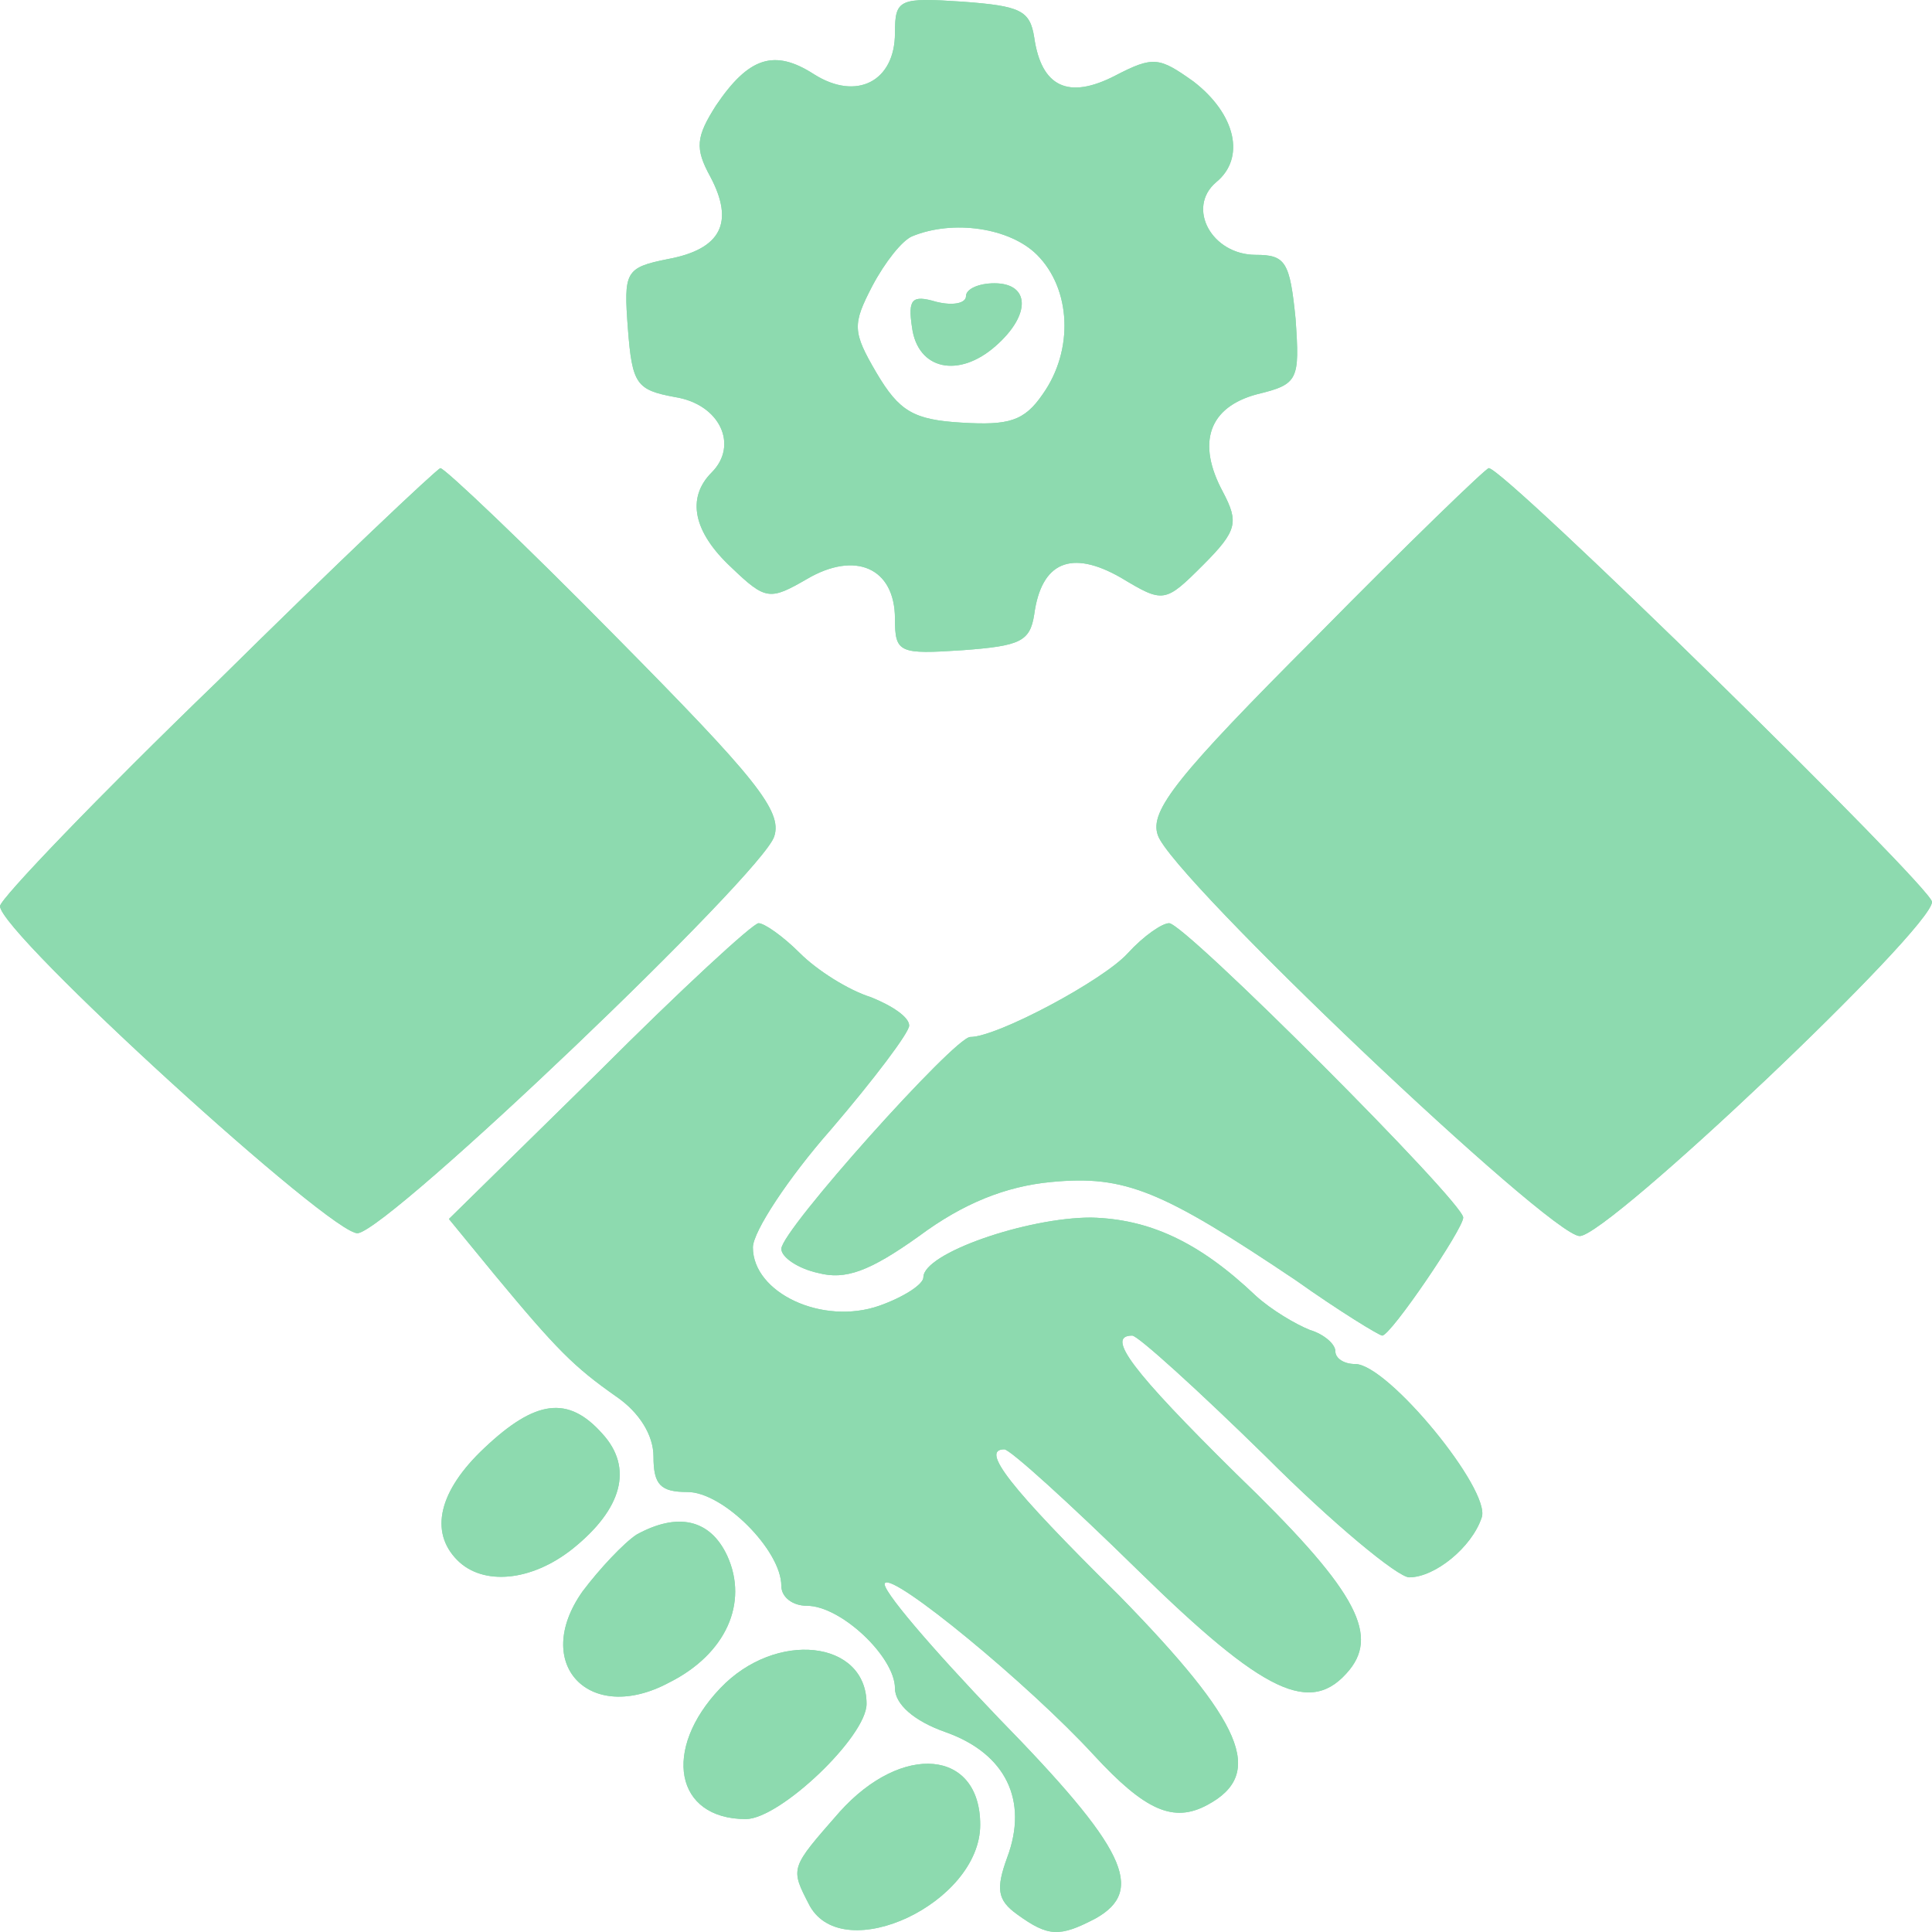 <svg width="87" height="87" viewBox="0 0 87 87" fill="none" xmlns="http://www.w3.org/2000/svg">
<path d="M9.787 30.687C4.414 35.873 0 40.484 0 40.804C0 42.021 15.033 55.725 16.121 55.532C17.656 55.276 34.352 39.331 34.864 37.666C35.248 36.514 33.968 34.977 27.763 28.701C23.605 24.475 20.023 21.081 19.831 21.081C19.639 21.145 15.097 25.436 9.787 30.687Z" fill="#8DDAAF"/>
<path d="M9.787 30.687C4.414 35.873 0 40.484 0 40.804C0 42.021 15.033 55.725 16.121 55.532C17.656 55.276 34.352 39.331 34.864 37.666C35.248 36.514 33.968 34.977 27.763 28.701C23.605 24.475 20.023 21.081 19.831 21.081C19.639 21.145 15.097 25.436 9.787 30.687Z" fill="#8DDAAF"/>
<path d="M59.237 28.701C53.032 34.913 51.752 36.514 52.136 37.602C52.712 39.459 69.792 55.661 71.135 55.661C72.415 55.661 87 41.829 87 40.612C87 39.972 67.745 21.081 67.041 21.081C66.913 21.081 63.395 24.475 59.237 28.701Z" fill="#8DDAAF"/>
<path d="M59.237 28.701C53.032 34.913 51.752 36.514 52.136 37.602C52.712 39.459 69.792 55.661 71.135 55.661C72.415 55.661 87 41.829 87 40.612C87 39.972 67.745 21.081 67.041 21.081C66.913 21.081 63.395 24.475 59.237 28.701Z" fill="#8DDAAF"/>
<path d="M40.301 1.486C40.301 3.663 38.574 4.56 36.655 3.343C34.864 2.19 33.712 2.575 32.241 4.752C31.346 6.161 31.282 6.673 31.985 7.954C33.073 10.003 32.497 11.22 30.066 11.668C28.147 12.052 28.083 12.244 28.275 14.806C28.467 17.303 28.659 17.559 30.386 17.879C32.433 18.199 33.265 20.056 32.049 21.273C30.898 22.426 31.218 23.963 32.945 25.564C34.48 27.036 34.672 27.036 36.335 26.076C38.51 24.795 40.301 25.564 40.301 27.869C40.301 29.406 40.493 29.47 43.372 29.278C45.931 29.086 46.379 28.893 46.571 27.677C46.891 25.307 48.234 24.731 50.473 26.012C52.392 27.165 52.456 27.165 54.183 25.436C55.718 23.899 55.782 23.514 55.079 22.17C53.863 19.928 54.439 18.328 56.614 17.751C58.469 17.303 58.533 17.111 58.341 14.357C58.085 11.796 57.893 11.476 56.55 11.476C54.567 11.476 53.416 9.362 54.759 8.21C56.102 7.121 55.654 5.136 53.735 3.663C52.2 2.575 51.944 2.511 50.217 3.407C48.106 4.496 46.891 3.919 46.571 1.678C46.379 0.461 45.931 0.269 43.372 0.077C40.493 -0.115 40.301 -0.051 40.301 1.486ZM46.699 11.476C48.234 13.012 48.362 15.766 46.954 17.751C46.123 18.968 45.419 19.16 43.308 19.032C41.133 18.904 40.493 18.52 39.47 16.791C38.382 14.934 38.382 14.613 39.278 12.884C39.854 11.796 40.621 10.835 41.069 10.643C42.924 9.875 45.483 10.259 46.699 11.476Z" fill="#8DDAAF"/>
<path d="M40.301 1.486C40.301 3.663 38.574 4.56 36.655 3.343C34.864 2.19 33.712 2.575 32.241 4.752C31.346 6.161 31.282 6.673 31.985 7.954C33.073 10.003 32.497 11.22 30.066 11.668C28.147 12.052 28.083 12.244 28.275 14.806C28.467 17.303 28.659 17.559 30.386 17.879C32.433 18.199 33.265 20.056 32.049 21.273C30.898 22.426 31.218 23.963 32.945 25.564C34.48 27.036 34.672 27.036 36.335 26.076C38.51 24.795 40.301 25.564 40.301 27.869C40.301 29.406 40.493 29.47 43.372 29.278C45.931 29.086 46.379 28.893 46.571 27.677C46.891 25.307 48.234 24.731 50.473 26.012C52.392 27.165 52.456 27.165 54.183 25.436C55.718 23.899 55.782 23.514 55.079 22.17C53.863 19.928 54.439 18.328 56.614 17.751C58.469 17.303 58.533 17.111 58.341 14.357C58.085 11.796 57.893 11.476 56.55 11.476C54.567 11.476 53.416 9.362 54.759 8.21C56.102 7.121 55.654 5.136 53.735 3.663C52.2 2.575 51.944 2.511 50.217 3.407C48.106 4.496 46.891 3.919 46.571 1.678C46.379 0.461 45.931 0.269 43.372 0.077C40.493 -0.115 40.301 -0.051 40.301 1.486ZM46.699 11.476C48.234 13.012 48.362 15.766 46.954 17.751C46.123 18.968 45.419 19.16 43.308 19.032C41.133 18.904 40.493 18.52 39.47 16.791C38.382 14.934 38.382 14.613 39.278 12.884C39.854 11.796 40.621 10.835 41.069 10.643C42.924 9.875 45.483 10.259 46.699 11.476Z" fill="#8DDAAF"/>
<path d="M43.5 13.333C43.5 13.653 42.924 13.781 42.157 13.589C41.069 13.269 40.877 13.461 41.069 14.742C41.325 16.663 43.18 17.047 44.843 15.574C46.443 14.165 46.379 12.756 44.779 12.756C44.076 12.756 43.5 13.012 43.5 13.333Z" fill="#8DDAAF"/>
<path d="M43.5 13.333C43.5 13.653 42.924 13.781 42.157 13.589C41.069 13.269 40.877 13.461 41.069 14.742C41.325 16.663 43.18 17.047 44.843 15.574C46.443 14.165 46.379 12.756 44.779 12.756C44.076 12.756 43.5 13.012 43.5 13.333Z" fill="#8DDAAF"/>
<path d="M26.996 48.232L20.215 54.892L22.262 57.389C25.076 60.783 25.844 61.552 27.763 62.897C28.787 63.601 29.427 64.626 29.427 65.586C29.427 66.867 29.746 67.187 30.962 67.187C32.561 67.187 35.184 69.812 35.184 71.413C35.184 71.926 35.696 72.31 36.335 72.31C37.871 72.31 40.301 74.615 40.301 76.024C40.301 76.728 41.133 77.497 42.604 78.009C45.291 78.97 46.315 81.083 45.355 83.644C44.843 85.053 44.907 85.565 45.803 86.206C47.21 87.23 47.722 87.23 49.321 86.398C51.624 85.117 50.665 83.196 44.971 77.369C41.965 74.231 39.598 71.477 39.854 71.285C40.237 70.837 46.315 75.832 49.257 79.034C51.56 81.531 52.84 82.107 54.375 81.275C56.998 79.866 55.974 77.561 50.409 71.862C45.419 66.931 44.14 65.266 45.227 65.266C45.483 65.266 48.17 67.699 51.24 70.709C56.934 76.28 59.045 77.305 60.772 75.192C62.115 73.527 60.964 71.477 55.654 66.355C50.985 61.744 49.769 60.143 50.985 60.143C51.24 60.143 53.927 62.576 56.998 65.586C60.004 68.596 62.947 71.029 63.459 71.029C64.61 71.029 66.274 69.684 66.721 68.34C67.169 67.123 62.499 61.424 61.028 61.424C60.516 61.424 60.132 61.168 60.132 60.847C60.132 60.527 59.621 60.079 58.981 59.887C58.341 59.631 57.254 58.99 56.55 58.35C53.991 55.917 51.752 54.892 49.129 54.828C46.251 54.828 41.581 56.429 41.581 57.518C41.581 57.838 40.685 58.414 39.598 58.798C37.039 59.695 33.904 58.222 33.904 56.173C33.904 55.468 35.504 53.035 37.423 50.858C39.342 48.617 40.941 46.503 40.941 46.183C40.941 45.799 40.174 45.287 39.214 44.903C38.191 44.582 36.783 43.686 36.016 42.917C35.248 42.149 34.416 41.573 34.16 41.573C33.904 41.573 30.642 44.582 26.996 48.232Z" fill="#8DDAAF"/>
<path d="M26.996 48.232L20.215 54.892L22.262 57.389C25.076 60.783 25.844 61.552 27.763 62.897C28.787 63.601 29.427 64.626 29.427 65.586C29.427 66.867 29.746 67.187 30.962 67.187C32.561 67.187 35.184 69.812 35.184 71.413C35.184 71.926 35.696 72.31 36.335 72.31C37.871 72.31 40.301 74.615 40.301 76.024C40.301 76.728 41.133 77.497 42.604 78.009C45.291 78.97 46.315 81.083 45.355 83.644C44.843 85.053 44.907 85.565 45.803 86.206C47.21 87.23 47.722 87.23 49.321 86.398C51.624 85.117 50.665 83.196 44.971 77.369C41.965 74.231 39.598 71.477 39.854 71.285C40.237 70.837 46.315 75.832 49.257 79.034C51.56 81.531 52.84 82.107 54.375 81.275C56.998 79.866 55.974 77.561 50.409 71.862C45.419 66.931 44.14 65.266 45.227 65.266C45.483 65.266 48.17 67.699 51.24 70.709C56.934 76.28 59.045 77.305 60.772 75.192C62.115 73.527 60.964 71.477 55.654 66.355C50.985 61.744 49.769 60.143 50.985 60.143C51.24 60.143 53.927 62.576 56.998 65.586C60.004 68.596 62.947 71.029 63.459 71.029C64.61 71.029 66.274 69.684 66.721 68.34C67.169 67.123 62.499 61.424 61.028 61.424C60.516 61.424 60.132 61.168 60.132 60.847C60.132 60.527 59.621 60.079 58.981 59.887C58.341 59.631 57.254 58.99 56.55 58.35C53.991 55.917 51.752 54.892 49.129 54.828C46.251 54.828 41.581 56.429 41.581 57.518C41.581 57.838 40.685 58.414 39.598 58.798C37.039 59.695 33.904 58.222 33.904 56.173C33.904 55.468 35.504 53.035 37.423 50.858C39.342 48.617 40.941 46.503 40.941 46.183C40.941 45.799 40.174 45.287 39.214 44.903C38.191 44.582 36.783 43.686 36.016 42.917C35.248 42.149 34.416 41.573 34.16 41.573C33.904 41.573 30.642 44.582 26.996 48.232Z" fill="#8DDAAF"/>
<path d="M50.793 42.917C49.705 44.134 44.907 46.696 43.692 46.696C42.988 46.696 35.184 55.404 35.184 56.237C35.184 56.621 35.952 57.133 36.847 57.325C38.062 57.646 39.15 57.261 41.389 55.66C43.372 54.188 45.291 53.419 47.338 53.227C50.665 52.907 52.328 53.611 58.341 57.646C60.324 59.054 62.115 60.143 62.243 60.143C62.627 60.143 65.89 55.34 65.89 54.828C65.89 54.124 53.352 41.573 52.648 41.573C52.328 41.573 51.496 42.149 50.793 42.917Z" fill="#8DDAAF"/>
<path d="M50.793 42.917C49.705 44.134 44.907 46.696 43.692 46.696C42.988 46.696 35.184 55.404 35.184 56.237C35.184 56.621 35.952 57.133 36.847 57.325C38.062 57.646 39.15 57.261 41.389 55.66C43.372 54.188 45.291 53.419 47.338 53.227C50.665 52.907 52.328 53.611 58.341 57.646C60.324 59.054 62.115 60.143 62.243 60.143C62.627 60.143 65.89 55.34 65.89 54.828C65.89 54.124 53.352 41.573 52.648 41.573C52.328 41.573 51.496 42.149 50.793 42.917Z" fill="#8DDAAF"/>
<path d="M21.814 65.202C19.767 67.123 19.319 68.98 20.599 70.261C21.75 71.413 23.925 71.221 25.78 69.748C28.019 67.955 28.531 66.098 27.124 64.561C25.588 62.833 24.117 63.025 21.814 65.202Z" fill="#8DDAAF"/>
<path d="M21.814 65.202C19.767 67.123 19.319 68.98 20.599 70.261C21.75 71.413 23.925 71.221 25.78 69.748C28.019 67.955 28.531 66.098 27.124 64.561C25.588 62.833 24.117 63.025 21.814 65.202Z" fill="#8DDAAF"/>
<path d="M28.659 69.108C28.083 69.492 26.996 70.645 26.228 71.669C23.925 74.935 26.548 77.689 30.13 75.768C32.689 74.487 33.712 72.182 32.753 70.069C31.985 68.404 30.514 68.084 28.659 69.108Z" fill="#8DDAAF"/>
<path d="M28.659 69.108C28.083 69.492 26.996 70.645 26.228 71.669C23.925 74.935 26.548 77.689 30.13 75.768C32.689 74.487 33.712 72.182 32.753 70.069C31.985 68.404 30.514 68.084 28.659 69.108Z" fill="#8DDAAF"/>
<path d="M32.433 76.024C29.81 78.778 30.386 81.915 33.585 81.915C35.12 81.915 39.022 78.201 39.022 76.728C39.022 73.847 34.928 73.398 32.433 76.024Z" fill="#8DDAAF"/>
<path d="M32.433 76.024C29.81 78.778 30.386 81.915 33.585 81.915C35.12 81.915 39.022 78.201 39.022 76.728C39.022 73.847 34.928 73.398 32.433 76.024Z" fill="#8DDAAF"/>
<path d="M37.807 81.595C35.568 84.156 35.568 84.093 36.463 85.822C37.999 88.575 44.14 85.693 44.14 82.171C44.14 78.778 40.621 78.457 37.807 81.595Z" fill="#8DDAAF"/>
<path d="M37.807 81.595C35.568 84.156 35.568 84.093 36.463 85.822C37.999 88.575 44.14 85.693 44.14 82.171C44.14 78.778 40.621 78.457 37.807 81.595Z" fill="#8DDAAF"/>
</svg>
